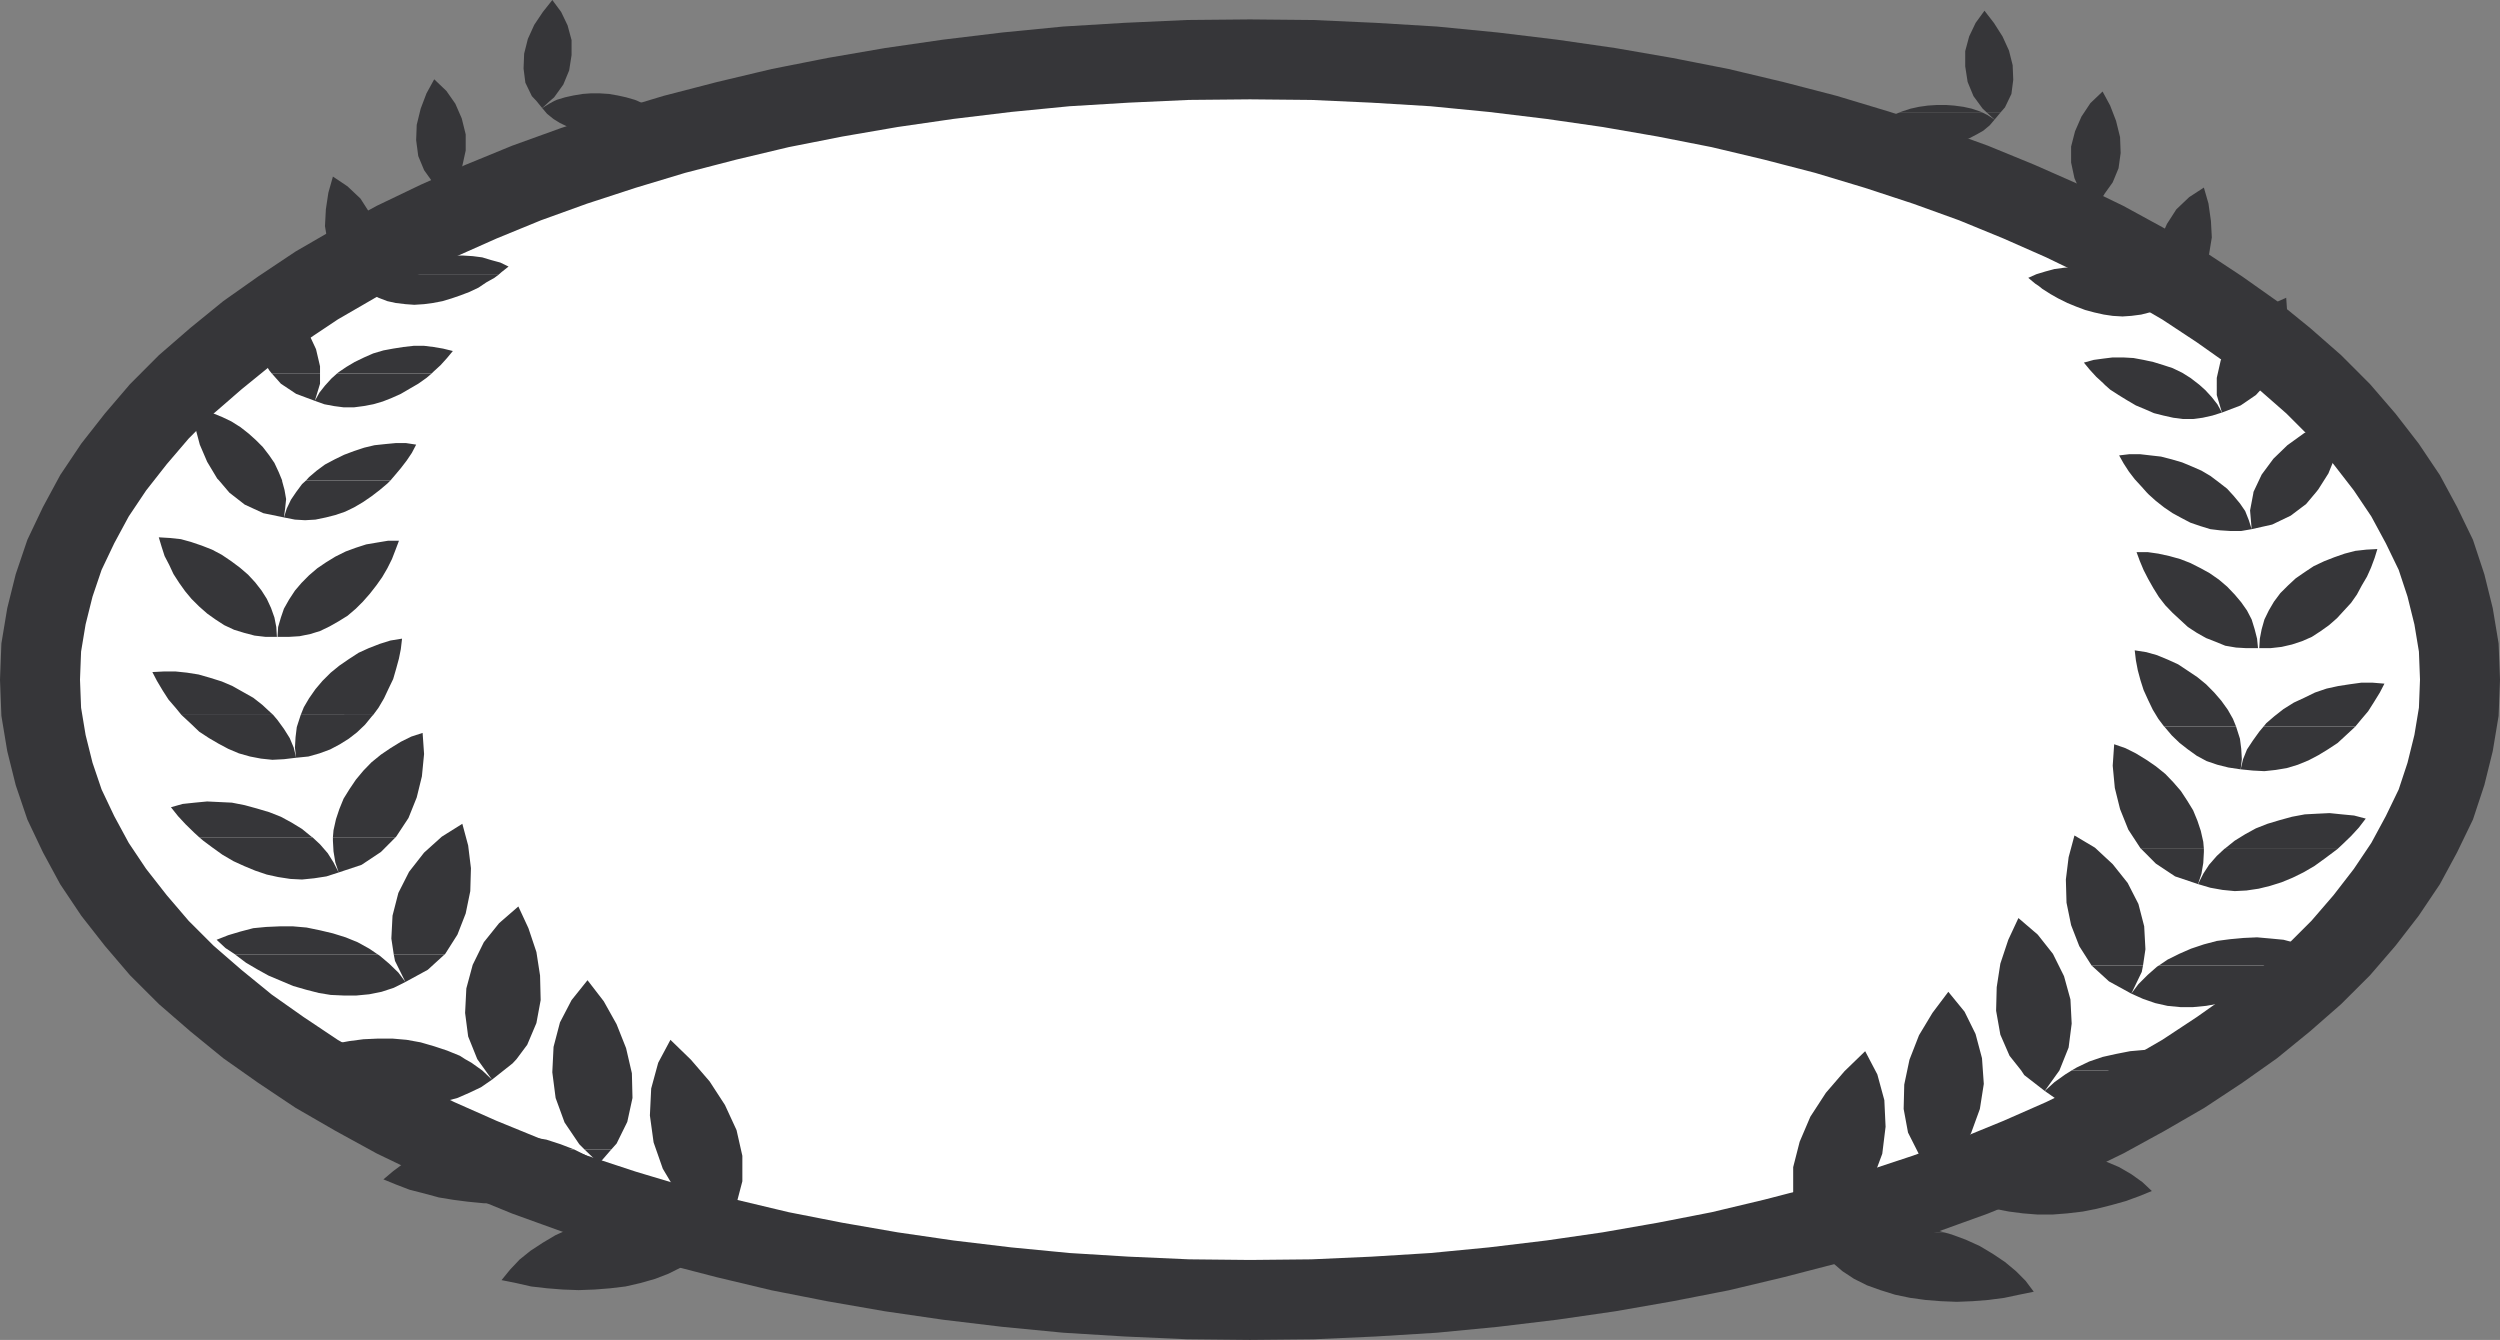 <svg xmlns="http://www.w3.org/2000/svg" width="165.931" height="88.934"><rect width="100%" height="100%" fill="#808080" stroke="none"/><path fill="#fff" d="m82.964 3.941 4.148.04 4.04.183 4.003.242 3.96.387 3.876.469 3.8.547 3.739.648 3.637.715 3.574.851 3.45.895 3.374 1.016 3.27 1.074 3.148 1.137 3.027 1.242 2.903 1.281 2.8 1.355 2.641 1.442 2.559 1.484 2.402 1.586 2.211 1.563 2.094 1.703 1.949 1.707 1.79 1.793 1.577 1.828 1.446 1.867 1.28 1.906 1.055 1.953.954 1.97.671 2.03.508 2.051.344 2.074.082 2.13-.082 2.132-.344 2.074-.508 2.051-.671 2.031-.954 1.973-1.054 1.95-1.281 1.906-1.446 1.87-1.578 1.829-1.789 1.785-1.95 1.707-2.093 1.707-2.21 1.562-2.403 1.586-2.559 1.48-2.64 1.446-2.801 1.36-2.903 1.277-3.027 1.238-3.148 1.137-3.27 1.082-3.375 1.012-3.45.894-3.573.852-3.637.71-3.738.653-3.801.55-3.875.466-3.961.382-4.004.247-4.039.18-4.148.042-4.118-.043-4.062-.18-4.004-.246-3.957-.382-3.883-.465-3.777-.55-3.758-.653-3.617-.711-3.574-.852-3.454-.894-3.37-1.012-3.29-1.082-3.148-1.137-3.028-1.238-2.882-1.277-2.825-1.36-2.636-1.445-2.563-1.48-2.375-1.587-2.215-1.562-2.093-1.707-1.97-1.707-1.788-1.785-1.563-1.828-1.465-1.871-1.277-1.907-1.055-1.949-.937-1.973-.688-2.03-.511-2.052-.344-2.074-.082-2.133.082-2.129.344-2.074.511-2.05.688-2.032.937-1.969 1.055-1.953 1.277-1.906 1.465-1.867 1.563-1.828 1.789-1.793 1.969-1.707 2.093-1.703 2.215-1.563 2.375-1.586 2.563-1.484 2.636-1.442 2.825-1.355 2.882-1.281 3.028-1.242 3.148-1.137 3.29-1.074 3.37-1.016 3.454-.895 3.574-.851 3.617-.715 3.758-.648 3.777-.547 3.883-.469 3.957-.387 4.004-.242 4.062-.184 4.118-.039"/><path fill="none" stroke="#363639" stroke-width="5.306" d="m82.964 3.941 4.148.04 4.04.183 4.003.242 3.96.387 3.876.469 3.8.547 3.739.648 3.637.715 3.574.851 3.45.895 3.374 1.016 3.27 1.074 3.148 1.137 3.027 1.242 2.903 1.281 2.8 1.355 2.641 1.442 2.559 1.484 2.402 1.586 2.211 1.563 2.094 1.703 1.949 1.707 1.79 1.793 1.577 1.828 1.446 1.867 1.28 1.906 1.055 1.953.954 1.97.671 2.03.508 2.051.344 2.074.082 2.13-.082 2.132-.344 2.074-.508 2.051-.671 2.031-.954 1.973-1.054 1.95-1.281 1.906-1.446 1.87-1.578 1.829-1.789 1.785-1.95 1.707-2.093 1.707-2.21 1.562-2.403 1.586-2.559 1.48-2.64 1.446-2.801 1.36-2.903 1.277-3.027 1.238-3.148 1.137-3.27 1.082-3.375 1.012-3.45.894-3.573.852-3.637.71-3.738.653-3.801.55-3.875.466-3.961.382-4.004.247-4.039.18-4.148.042-4.118-.043-4.062-.18-4.004-.246-3.957-.382-3.883-.465-3.777-.55-3.758-.653-3.617-.711-3.574-.852-3.454-.894-3.37-1.012-3.29-1.082-3.148-1.137-3.028-1.238-2.882-1.277-2.825-1.36-2.636-1.445-2.563-1.48-2.375-1.587-2.215-1.562-2.093-1.707-1.97-1.707-1.788-1.785-1.563-1.828-1.465-1.871-1.277-1.907-1.055-1.949-.937-1.973-.688-2.03-.511-2.052-.344-2.074-.082-2.133.082-2.129.344-2.074.511-2.05.688-2.032.937-1.969 1.055-1.953 1.277-1.906 1.465-1.867 1.563-1.828 1.789-1.793 1.969-1.707 2.093-1.703 2.215-1.563 2.375-1.586 2.563-1.484 2.636-1.442 2.825-1.355 2.882-1.281 3.028-1.242 3.148-1.137 3.29-1.074 3.37-1.016 3.454-.895 3.574-.851 3.617-.715 3.758-.648 3.777-.547 3.883-.469 3.957-.387 4.004-.242 4.062-.184zm0 0"/><path fill="#363639" d="m39.339 81.04.425-.122 1.04-.223 1.054-.12 1.012-.083 1.082.043 1.015.121.973.223.567.16h-7.168m7.718.001-.812-.548-1.324-1.36-.93-1.562-.61-1.746-.246-1.789.086-1.789.465-1.707.813-1.523 1.359 1.32 1.242 1.441 1.016 1.563.77 1.668.386 1.707v1.687l-.426 1.625-.632 1.012h-1.157"/><path fill="#363639" d="m39.339 81.04-.547.183-.977.328-.937.426-.848.503-.813.532-.734.59-.629.668-.566.695.996.2.973.222 1.054.12 1.04.083 1.054.039 1.074-.04 1.02-.081 1.015-.121.973-.223.992-.281.899-.348.851-.426.75-.507.735-.59.648-.649.508-.773-.938-.406-.425-.145h-7.168"/><path fill="#363639" d="m47.057 81.04.813.55.344-.55zm-18.441-4.75.75-.267.957-.28.973-.184 1.015-.122.977-.085 1.035.043.976.082.97.164.937.304.894.344h-9.484m10.176.001-.344-.345-.977-1.445-.593-1.625-.22-1.707.083-1.684.426-1.625.77-1.48 1.058-1.32 1.078 1.398.851 1.523.63 1.586.386 1.668.04 1.641-.345 1.586-.71 1.441-.348.387h-1.785"/><path fill="#363639" d="m28.616 76.29-.145.038-.851.426-.793.43-.73.547-.65.546.849.348.898.344.953.242.977.266.976.16.973.125 1.039.101h.969l.976-.043.938-.14.93-.203.855-.305.852-.344.773-.465.73-.511.63-.625-.813-.512-.852-.426h-9.484"/><path fill="#363639" d="m38.792 76.29.972.937.813-.938zm-19.094-5.993.082-.063.812-.363.809-.344.898-.265.895-.164.93-.121.957-.043h.972l.938.082.93.168.898.261.852.282.851.347.348.223H19.698m11.98 0-.605-1.504-.203-1.563.082-1.625.422-1.566.738-1.5 1.012-1.262 1.28-1.113.669 1.441.531 1.586.242 1.563.04 1.625-.282 1.523-.61 1.442-.71.953h-2.606m-11.98 0-.629.367.711.465.812.426.81.386.897.387.848.305.938.242.894.227.934.117.914.082h.933l.899-.082.848-.117.855-.227.79-.344.772-.367.731-.504-.648-.613-.711-.508-.426-.242H19.698m11.98 0 .977 1.363 1.363-1.078.266-.285h-2.606m-16.062-6.945-.649-.426-.59-.551.774-.305.809-.242.851-.223.856-.082.89-.039h.899l.894.078.89.184.856.203.852.266.793.324.77.426.57.387h-9.465m10.519 0-.16-1.059.078-1.52.387-1.507.711-1.403.996-1.273 1.176-1.059 1.363-.855.387 1.441.184 1.504-.043 1.524-.305 1.484-.547 1.402-.813 1.281-.043.04h-3.37"/><path fill="#363639" d="m15.616 63.352.039.039.672.507.73.43.77.426.816.344.813.343.855.247.848.218.793.13.851.038h.856l.851-.082.817-.164.808-.265.774-.387-.469-.625-.61-.59-.624-.527-.125-.082h-9.465m10.519 0 .082.425.692 1.399 1.484-.809 1.113-1.015h-3.37M13.221 55.57l-.328-.3-.57-.555-.504-.543-.473-.594.778-.219.808-.086.817-.078.832.04.812.039.852.168.812.222.813.242.773.305.707.383.696.426.625.511.066.04h-7.516m8.875-.001.04-.465.164-.734.222-.668.281-.691.391-.63.426-.632.504-.605.531-.547.629-.512.629-.426.691-.426.692-.343.754-.246.097 1.402-.144 1.48-.344 1.403-.547 1.363-.816 1.238-.04.04h-4.16"/><path fill="#363639" d="m13.221 55.57.266.227.625.465.648.465.735.43.707.323.734.305.774.262.75.164.812.125.774.039.808-.082.813-.125.812-.262-.344-.668-.382-.609-.512-.59-.504-.469h-7.516m8.875 0v.227l.04.71.12.731.223.668 1.524-.508 1.28-.851.974-.977h-4.16m-10.055-8.12-.387-.473-.469-.543-.383-.594-.386-.649-.305-.586.77-.039h.773l.75.078.773.122.774.222.77.242.71.305.692.39.687.387.594.465.543.504.184.168h-6.09m7.918.001.207-.513.343-.585.426-.61.465-.55.55-.547.571-.465.625-.43.656-.426.668-.304.735-.286.707-.222.773-.125-.082.695-.125.625-.183.672-.2.691-.304.633-.305.649-.367.625-.348.472H19.96"/><path fill="#363639" d="m12.042 47.45.082.077.547.508.55.527.649.426.629.367.652.348.707.3.734.208.73.14.755.079.77-.04.808-.097-.16-.672-.266-.633-.383-.61-.425-.585-.29-.344h-6.09m7.919.001-.04.12-.222.688-.082.672-.04.691.079.672.816-.082.73-.207.712-.262.648-.344.586-.367.55-.426.532-.507.465-.57.078-.079H19.96m-1.54-5.179.04-.653.183-.629.203-.59.344-.609.387-.59.43-.504.503-.508.547-.468.57-.387.63-.387.691-.343.672-.247.687-.222.715-.121.73-.121h.727l-.222.59-.243.628-.304.61-.344.59-.387.546-.43.551-.464.528-.465.464-.55.47-.59.366-.606.344-.633.305-.648.199-.711.145-.692.043h-.77m-.042 0-.04-.653-.124-.629-.223-.629-.281-.609-.348-.55-.426-.548-.469-.507-.546-.47-.57-.425-.63-.426-.648-.344-.676-.265-.726-.246-.668-.184-.735-.078-.73-.043.183.61.203.632.305.586.285.61.383.593.387.543.426.512.511.508.528.465.547.39.59.383.652.305.664.203.695.183.707.082h.774m-3.84-10.379-.121-.124-.668-1.114-.489-1.14-.328-1.239-.14-1.195.695.137.625.207.648.265.59.282.61.383.547.43.472.425.465.465.426.555.344.503.285.61.226.55h-4.187m5.773 0 .2-.222.507-.43.551-.406.648-.344.625-.304.657-.247.668-.222.687-.164.735-.078.668-.063h.695l.668.102-.285.547-.344.511-.387.504-.43.512-.261.305H20.31m-5.772-.001.691.813 1.016.79 1.238.57 1.363.28.078-.585.067-.633-.106-.605-.16-.59v-.04h-4.187"/><path fill="#363639" d="m20.311 31.89-.265.243-.391.527-.344.508-.281.59-.184.586.73.144.673.04.687-.04.692-.144.629-.16.652-.223.59-.285.586-.344.57-.39.55-.422.505-.426.203-.203H20.31m-2.276-7.11-.164-.203-.63-1.035-.382-1.098-.266-1.136-.046-1.16.085-1.157 1.157.528 1.058.667.895.899.73 1.012.504 1.078.266 1.136v.47h-3.207m4.344-.001.101-.082.508-.344.55-.328.63-.304.605-.266.676-.2.648-.12.672-.106.688-.078h.691l.633.078.625.106.652.16-.386.465-.426.472-.465.426-.121.121h-6.281"/><path fill="#363639" d="m18.034 24.781.61.688 1.011.672 1.242.464.344-1.136v-.688h-3.207m4.344 0-.383.344-.426.469-.367.465-.305.546.633.227.648.121.625.082h.696l.625-.082.648-.121.633-.184.61-.242.59-.265.589-.344.566-.328.547-.387.352-.3h-6.281m.464-6.54-.16-.183-.547-.938-.382-1.012-.184-1.097.059-1.117.164-1.098.304-1.078.973.652.856.809.625.976.53 1.016.247 1.098v1.117l-.207.855h-2.278m2.988 0 .512-.347.567-.262.59-.246.648-.16.633-.145.625-.082.695-.04h.625l.649.04.633.082.609.184.59.16.547.265-.465.368-.207.183h-7.25"/><path fill="#363639" d="m22.842 18.242.657.625 1.05.59.532-1.016.039-.199h-2.277m2.987 0-.464.383-.426.367-.39.465.57.305.59.226.547.121.652.078.59.043.648-.043.59-.078.629-.12.61-.184.59-.203.585-.223.613-.29.508-.343.543-.305.266-.199h-7.25m2.867-6.176-.55-.773-.388-.934-.14-1.058.039-1.016.262-1.074.386-1.016.512-.933.809.773.593.848.426.976.262 1.059v1.074l-.223 1.016-.426.976-.082.082h-1.48m2.027 0 .305-.16.55-.226.571-.203.586-.125.648-.098.633-.043h.586l.653.043.628.14.61.125.55.16.547.227.344.16h-7.21m-2.028 0 .039.079.852.73.59-.809h-1.481"/><path fill="#363639" d="m30.725 12.066-.242.121-.469.305-.425.383.468.352.508.28.508.223.566.165.551.078.586.105h.61l.632-.066.586-.078.613-.122.586-.12.594-.223.61-.203.542-.266.512-.246.504-.305-.465-.304-.164-.079h-7.21m4.878-5.363L35.3 6.38l-.43-.89-.12-.938.039-.992.246-.977.426-.937.57-.852.629-.793.586.793.426.89.265.977v.996l-.16 1.016-.387.937-.609.848-.285.246h-.89m1.174-.001.184-.082.546-.164.551-.121.61-.102.546-.039h.59l.61.04.586.101.55.121.57.164.204.082H36.78"/><path fill="#363639" d="m35.604 6.703.383.469.508-.469zm0 0"/><path fill="#363639" d="m36.78 6.703-.324.18-.469.289.324.383.43.347.426.262.504.246.53.164.509.14.547.122.59.039h.57l.586-.04.593-.038.61-.082.586-.14.55-.122.567-.168.508-.219-.387-.328-.426-.343-.469-.305-.507-.246-.301-.14H36.78m83.297 75.112-.59-1.02-.469-1.624v-1.707l.43-1.684.71-1.664 1.032-1.586 1.242-1.441 1.364-1.32.808 1.542.465 1.708.082 1.765-.219 1.79-.633 1.702-.933 1.625-1.32 1.36-.813.554h-1.156m1.707 0 .547-.168.992-.222 1.016-.121 1.058-.043 1.074.043 1.02.12 1.031.223.594.168h-7.332"/><path fill="#363639" d="m120.077 81.816.344.547.812-.547zm1.707 0-.43.121-.933.426.507.77.649.629.71.61.774.51.856.427.89.32.977.305.992.207 1.016.14 1.02.082 1.073.043 1.055-.043 1.035-.082 1.059-.14.976-.207.977-.2-.55-.73-.63-.633-.734-.61-.813-.546-.851-.508-.934-.426-.933-.344-.426-.12h-7.332m5.969-4.777-.383-.423-.73-1.445-.29-1.567.04-1.62.347-1.65.633-1.624.89-1.48 1.055-1.403 1.078 1.32.73 1.48.427 1.606.12 1.707-.261 1.664-.586 1.61-.938 1.457-.386.367h-1.746m2.379.001.097-.04.895-.328.933-.305.977-.16.976-.102h.977l1.031.04.977.144.973.203.937.262.77.285h-9.543m-2.379.001.812.894.934-.895zm0 0"/><path fill="#363639" d="m130.132 77.04-.754.386-.813.508.629.652.73.547.774.426.851.382.833.29.957.183.933.121.977.078h.972l.993-.078 1.02-.12.933-.185.976-.246.934-.261.894-.325.852-.347-.625-.59-.738-.527-.809-.47-.855-.362-.121-.063h-9.543m4.019-5.992-.773-.973-.61-1.402-.281-1.586.04-1.563.241-1.562.528-1.586.672-1.441 1.28 1.097 1.012 1.281.735 1.481.426 1.543.082 1.605-.203 1.586-.61 1.52h-2.539m3.352 0 .343-.2.817-.39.89-.305.895-.199.934-.183.933-.082h.938l.992.039.933.144.895.16.89.266.817.285.809.387.128.078h-11.214m-3.352 0 .203.308 1.36 1.055.976-1.363h-2.539"/><path fill="#363639" d="m137.503 71.047-.426.265-.711.508-.652.59.73.508.77.383.793.347.859.204.848.144.898.082h.934l.914-.082.93-.144.898-.204.93-.265.855-.281.89-.387.817-.387.809-.43.714-.464-.586-.387h-11.214m1.32-6.965-.816-1.281-.543-1.399-.305-1.488-.043-1.539.183-1.48.387-1.442 1.36.809 1.18 1.097.991 1.243.715 1.398.383 1.484.082 1.52-.16 1.078h-3.414m4.469 0 .57-.387.77-.383.793-.347.851-.285.856-.227.89-.117.895-.082.89-.04.899.079.855.082.848.223.812.246.774.304-.59.508-.57.426h-9.543"/><path fill="#363639" d="m138.823 64.082 1.156 1.055 1.48.812.696-1.441.082-.426h-3.414m4.469 0-.125.078-.625.55-.61.61-.472.63.777.347.809.281.816.184.852.082h.851l.856-.082.789-.14.851-.204.856-.262.812-.289.813-.383.77-.386.73-.465.672-.473.12-.078h-9.542m-1.176-7.738-.047-.043-.809-1.239-.546-1.359-.348-1.402-.14-1.48.097-1.423.754.262.687.344.696.426.629.43.628.507.528.55.508.587.425.648.387.633.285.692.223.671.164.727.04.469h-4.161m5.519 0 .063-.043.629-.504.691-.426.711-.39.774-.305.808-.242.813-.223.855-.16.813-.043.832-.04.812.083.813.078.773.203-.469.61-.507.55-.567.547-.328.305h-7.516"/><path fill="#363639" d="m142.116 56.344.973.976 1.277.848 1.523.512.227-.688.121-.715.04-.73v-.203h-4.161"/><path fill="#363639" d="m147.635 56.344-.503.468-.512.586-.383.594-.348.688.817.242.808.144.813.079.773-.04.813-.12.75-.184.77-.242.738-.305.707-.348.734-.426.648-.468.625-.465.266-.203h-7.516m-4-8.125-.382-.508-.368-.606-.304-.632-.305-.672-.207-.649-.18-.668-.125-.656-.078-.664.774.121.707.2.734.304.668.305.648.43.633.425.57.465.544.55.472.548.426.593.344.606.207.508h-4.778m6.605 0 .18-.223.547-.469.594-.465.688-.43.691-.32.711-.347.77-.262.77-.168.776-.12.75-.103h.774l.77.063-.305.59-.387.629-.387.61-.465.55-.386.465h-6.09"/><path fill="#363639" d="m143.635 48.219.043.039.465.55.528.508.547.426.593.426.649.348.71.242.731.183.817.122.078-.672-.04-.688-.085-.672-.22-.691-.038-.121h-4.778"/><path fill="#363639" d="m150.24 48.219-.288.343-.426.594-.387.586-.261.649-.16.671.808.082.77.04.754-.082.73-.122.734-.222.707-.29.653-.343.629-.383.648-.426.55-.507.548-.508.082-.082h-6.09m-.371-5.199-.063-.633-.16-.625-.2-.649-.308-.593-.382-.543-.43-.512-.508-.531-.547-.465-.613-.426-.586-.324-.688-.348-.671-.262-.73-.203-.731-.16-.711-.101h-.735l.223.605.246.586.305.594.344.61.367.589.425.547.489.508.508.468.503.465.594.387.61.344.629.246.648.265.715.121.687.04h.77m.082 0 .039-.633.121-.625.184-.649.289-.593.343-.586.426-.57.512-.509.504-.468.61-.422.59-.39.69-.325.668-.262.692-.242.71-.184.735-.082.727-.039-.18.586-.242.649-.266.594-.344.585-.328.61-.386.55-.465.505-.469.511-.531.465-.543.387-.594.387-.648.285-.672.222-.692.16-.726.082h-.754M142.46 32.66l-.305-.344-.469-.511-.386-.504-.344-.531-.305-.543.688-.082h.691l.71.082.692.078.711.183.692.203.629.262.652.285.59.348.566.426.547.425.203.223h-5.562m7.105 0 .547-1.16.777-1.05.93-.9 1.121-.808 1.219-.55 1.32-.344-.12 1.199-.349 1.219-.468 1.156-.668 1.055-.145.183h-4.164m-7.105 0 .16.164.469.422.546.43.57.386.587.32.593.31.649.222.672.207.648.078.668.043h.735l.69-.12-.187-.595-.242-.609-.347-.504-.426-.512-.223-.242h-5.562m7.105 0v.043l-.223 1.176.106 1.242 1.36-.305 1.234-.593 1.02-.77.667-.793h-4.164m-9.851-7.105-.122-.125-.464-.426-.426-.465-.39-.473.655-.18.625-.085.633-.078h.692l.687.039.672.125.648.14.672.207.61.2.629.304.55.344.504.387.106.086h-6.281m7.418 0v-.473l.261-1.156.508-1.094.73-.977.895-.89 1.059-.695 1.156-.508.078 1.156-.04 1.14-.265 1.157-.383 1.097-.628 1.016-.165.227h-3.207"/><path fill="#363639" d="m139.714 25.555.343.304.555.36.566.347.586.344.59.246.61.266.632.16.649.145.629.082h.691l.629-.082.648-.145.633-.2-.304-.55-.368-.469-.425-.465-.383-.343h-6.281"/><path fill="#363639" d="M147.132 25.555v.664l.343 1.164 1.242-.473 1.012-.691.61-.664h-3.207m-11.802-6.563-.245-.164-.465-.387.543-.242.594-.18.609-.164.629-.085.652-.04h.625l.695.04.625.085.633.122.649.183.586.242.57.266.512.324h-7.211m7.922 0-.207-.832v-1.12l.304-1.095.473-1.078.625-.972.855-.813.973-.633.305 1.059.164 1.16.058 1.09-.183 1.12-.383 1.017-.547.933-.168.164h-2.27m-7.922 0 .223.18.547.348.504.285.61.304.593.243.59.222.61.164.628.14.59.087.649.039.586-.04.656-.085.547-.14.59-.204.57-.305-.39-.468-.426-.383-.465-.387h-7.211"/><path fill="#363639" d="m143.253 18.992.039.219.531 1.02 1.05-.586.65-.653h-2.27m-12.739-6.117.266-.121.547-.262.55-.164.61-.14.629-.083.648-.082h.59l.633.043.648.079.586.144.57.203.551.223.305.16h-7.133m7.676 0-.078-.078-.426-.973-.222-1.039V9.727l.261-1.012.426-.977.594-.894.808-.77.504.934.391 1.015.266 1.079.039 1.054-.14 1.012-.388.937-.55.77h-1.485"/><path fill="#363639" d="m130.514 12.875-.246.125-.465.305.508.304.512.243.543.265.61.2.59.183.589.121.61.125.59.082.632.04h.605l.59-.079.551-.082.567-.164.507-.227.504-.304.473-.32-.43-.387-.469-.305-.238-.125h-7.133m7.676 0 .594.816.851-.73.04-.086h-1.485m-12.144-5.398.203-.082.566-.184.555-.121.586-.082.61-.04h.589l.547.04.61.082.55.121.547.184.183.082h-5.546m5.832 0-.286-.266-.609-.832-.387-.938-.16-1.035V3.391l.262-.973.426-.895.59-.812.628.812.57.895.427.934.246.976.039.973-.121.933-.43.895-.305.348h-.89"/><path fill="#363639" d="m126.046 7.477-.305.117-.504.265-.473.305-.425.328-.383.344.504.226.57.16.55.122.587.12.61.102.593.04.586.043h.566l.594-.043.547-.141.508-.121.527-.16.508-.266.426-.242.425-.352.325-.383-.465-.304-.325-.16h-5.546"/><path fill="#363639" d="m131.878 7.477.504.464.386-.464zm0 0"/></svg>
